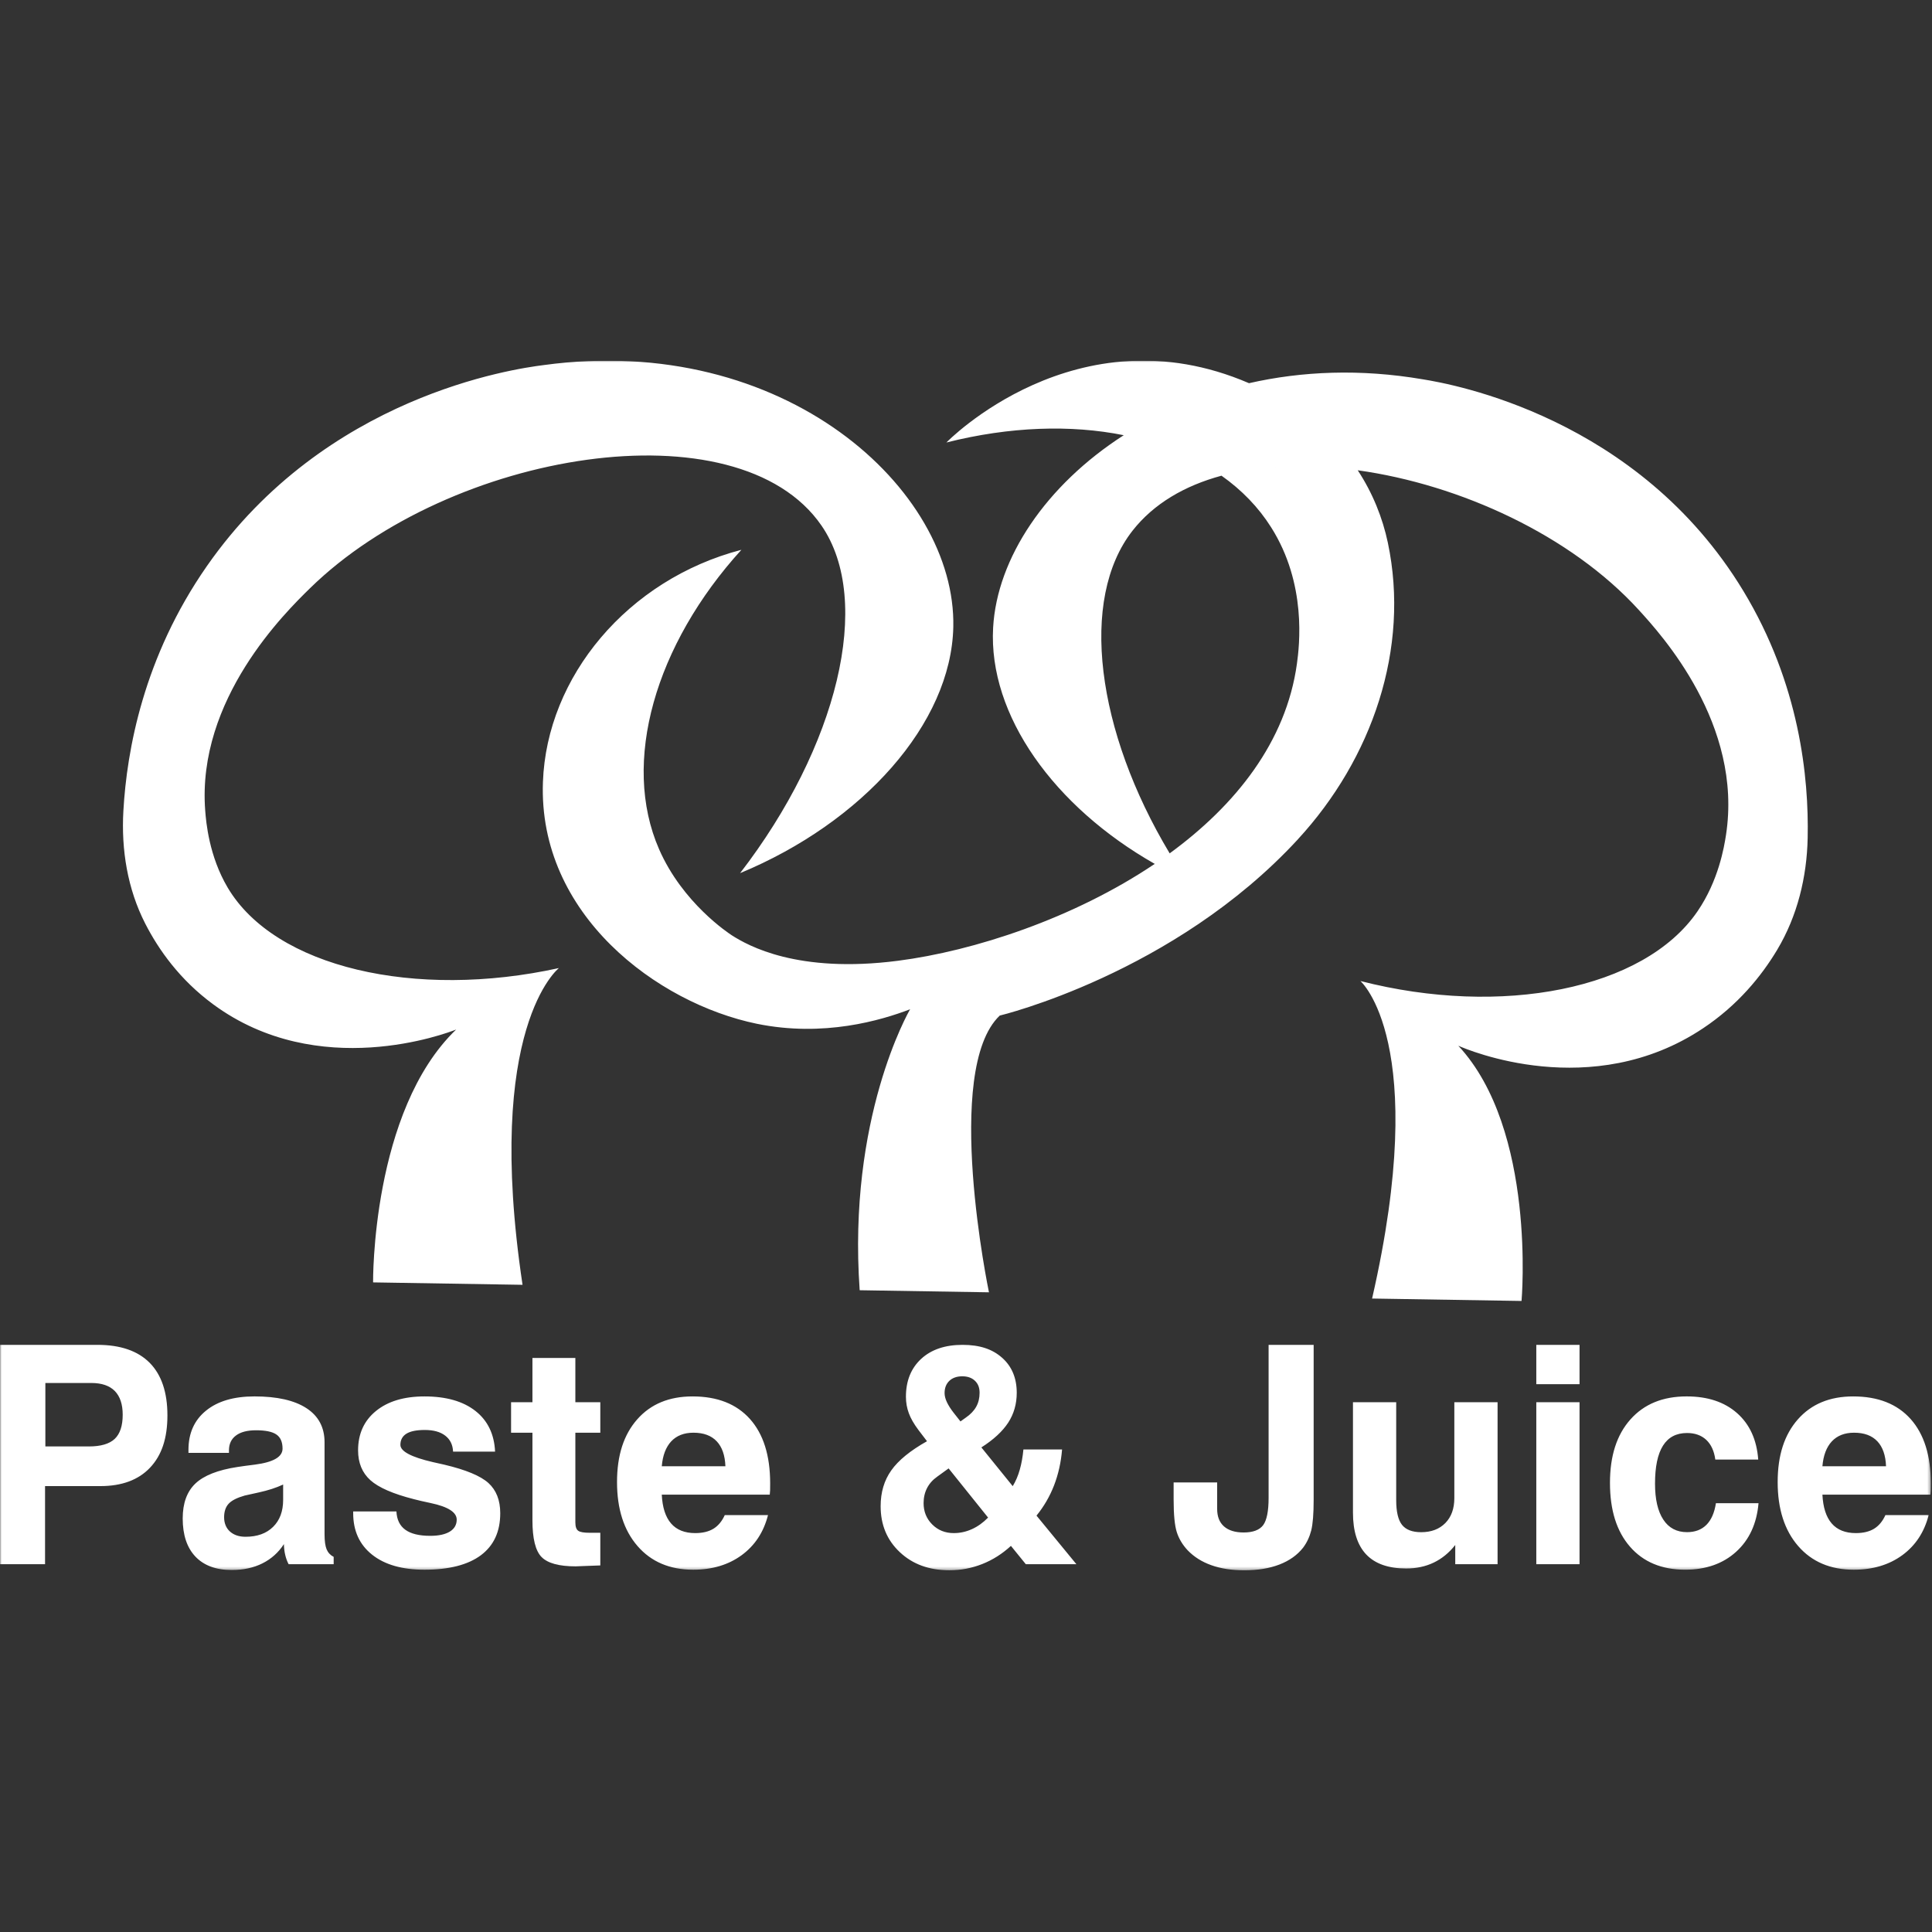 <svg width="600" height="600" viewBox="0 0 600 600" fill="none" xmlns="http://www.w3.org/2000/svg">
<rect x="0" y="0" width="600" height="600" fill="#333333" stroke="none"/>
<g clip-path="url(#clip0_4942_11913)">
<mask id="mask0_4942_11913" style="mask-type:luminance" maskUnits="userSpaceOnUse" x="0" y="112" width="600" height="376">
<path d="M599.623 112H0V487.671H599.623V112Z" fill="white"/>
</mask>
<g mask="url(#mask0_4942_11913)">
<path fill-rule="evenodd" clip-rule="evenodd" d="M229.843 271.164C260.051 232.002 271.28 186.684 255.123 163.225C229.083 125.401 139.805 140.062 96.273 182.683C88.665 190.132 61.066 217.153 63.73 251.739C64.004 255.345 64.917 265.858 70.698 275.636C85.4 300.493 129.014 310.452 173.579 300.641C173.579 300.641 150.257 318.876 162.279 399.009L115.865 398.258C115.865 398.258 115.307 345.065 141.659 319.731C138.777 320.877 98.932 336.015 66.208 311.904C55.892 304.313 49.296 295.034 45.085 286.796C39.61 276.086 37.619 263.923 38.319 251.783C39.386 233.092 44.521 204.109 64.261 175.788C101.136 122.896 159.539 114.554 168.799 113.386C243.577 103.142 296.986 151.978 296.057 194.714C295.406 224.767 267.818 255.417 229.843 271.164ZM585.533 470.526H598.961C597.604 475.832 594.881 479.97 590.768 482.984C586.655 485.982 581.644 487.484 575.721 487.484C568.458 487.484 562.693 485.034 558.454 480.156C554.199 475.262 552.071 468.629 552.071 460.276C552.071 451.923 554.166 445.543 558.345 440.791C562.534 436.039 568.255 433.671 575.519 433.671C583.225 433.671 589.165 436.006 593.355 440.682C597.528 445.357 599.628 452.016 599.628 460.655C599.628 461.619 599.628 462.326 599.612 462.82C599.595 463.291 599.546 463.751 599.502 464.179H565.969C566.16 468.125 567.118 471.112 568.851 473.118C570.585 475.124 573.09 476.117 576.35 476.117C578.669 476.117 580.556 475.656 582.022 474.757C583.504 473.842 584.669 472.433 585.533 470.526ZM565.964 455.365H585.725C585.599 451.973 584.702 449.38 583.028 447.61C581.344 445.823 578.932 444.94 575.798 444.94C572.882 444.94 570.58 445.839 568.895 447.626C567.227 449.424 566.248 452 565.964 455.365ZM532.89 466.826H546.126C545.573 473.206 543.243 478.243 539.147 481.937C535.067 485.632 529.789 487.479 523.356 487.479C516.06 487.479 510.339 485.095 506.199 480.326C502.053 475.558 499.991 468.975 499.991 460.539C499.991 452.104 502.102 445.587 506.341 440.819C510.58 436.05 516.394 433.666 523.816 433.666C530.325 433.666 535.521 435.387 539.448 438.845C543.369 442.304 545.579 447.105 546.033 453.277H532.704C532.343 450.608 531.397 448.569 529.881 447.149C528.366 445.746 526.381 445.034 523.925 445.034C520.583 445.034 518.111 446.343 516.454 448.963C514.802 451.583 513.982 455.519 513.982 460.759C513.982 465.593 514.835 469.32 516.552 471.924C518.253 474.527 520.715 475.826 523.925 475.826C526.414 475.826 528.416 475.07 529.931 473.568C531.446 472.05 532.436 469.808 532.895 466.826H532.89ZM477.112 429.878V417.656H490.54V429.878H477.112ZM477.112 485.78V435.469H490.54V485.78H477.112ZM465.085 435.469V485.78H451.942V479.811C450.022 482.244 447.796 484.059 445.258 485.275C442.72 486.492 439.871 487.106 436.704 487.106C431.191 487.106 427.061 485.654 424.304 482.765C421.548 479.86 420.175 475.536 420.175 469.77V435.475H433.603V465.889C433.603 469.457 434.199 472.017 435.397 473.546C436.611 475.075 438.596 475.837 441.353 475.837C444.503 475.837 446.992 474.889 448.868 472.992C450.727 471.096 451.657 468.509 451.657 465.237V435.469H465.085ZM364.48 460.386H378V468.613C378 470.997 378.711 472.795 380.128 474.045C381.544 475.294 383.579 475.925 386.226 475.925C389.108 475.925 391.127 475.168 392.275 473.667C393.407 472.148 393.976 469.309 393.976 465.154V417.656H407.967V465.801C407.967 470.115 407.716 473.288 407.212 475.305C406.693 477.311 405.856 479.093 404.691 480.644C402.908 482.919 400.452 484.672 397.351 485.873C394.244 487.073 390.591 487.671 386.418 487.671C382.572 487.671 379.17 487.15 376.206 486.092C373.258 485.051 370.786 483.489 368.817 481.433C367.258 479.761 366.137 477.898 365.475 475.859C364.813 473.804 364.48 470.411 364.48 465.708V460.386ZM294.596 456.029L291.085 458.572C289.668 459.569 288.613 460.753 287.902 462.14C287.191 463.527 286.83 465.078 286.83 466.815C286.83 469.435 287.727 471.65 289.51 473.431C291.293 475.218 293.53 476.117 296.193 476.117C298.162 476.117 300.055 475.705 301.849 474.883C303.643 474.078 305.316 472.877 306.859 471.299L294.602 456.029H294.596ZM298.283 441.438L299.891 440.287C301.373 439.278 302.461 438.138 303.167 436.878C303.878 435.617 304.222 434.159 304.222 432.537C304.222 430.914 303.736 429.725 302.773 428.81C301.794 427.878 300.487 427.423 298.835 427.423C297.183 427.423 295.81 427.894 294.831 428.826C293.841 429.774 293.349 431.035 293.349 432.63C293.349 433.496 293.584 434.428 294.06 435.442C294.547 436.467 295.225 437.541 296.111 438.681L298.288 441.443L298.283 441.438ZM287.896 447.593L285.216 444.074C283.832 442.227 282.837 440.506 282.241 438.878C281.645 437.267 281.344 435.562 281.344 433.775C281.344 428.848 282.919 424.935 286.069 422.013C289.22 419.108 293.508 417.656 298.912 417.656C304.315 417.656 308.226 418.999 311.234 421.684C314.242 424.354 315.758 427.987 315.758 432.548C315.758 435.99 314.877 439.087 313.11 441.816C311.327 444.535 308.554 447.105 304.775 449.506L314.511 461.537C315.44 460.019 316.162 458.331 316.698 456.434C317.234 454.554 317.612 452.455 317.83 450.147H329.836C329.508 454.159 328.671 457.87 327.347 461.296C326.024 464.721 324.197 467.851 321.894 470.69L334.277 485.769H318.569L313.953 480.085C311.24 482.579 308.264 484.459 305.021 485.736C301.772 487.013 298.387 487.66 294.859 487.66C288.569 487.66 283.449 485.796 279.462 482.053C275.475 478.325 273.49 473.557 273.49 467.763C273.49 463.45 274.594 459.728 276.815 456.615C279.019 453.502 282.722 450.487 287.891 447.582L287.896 447.593ZM225.09 470.526H238.512C237.156 475.832 234.432 479.97 230.319 482.984C226.206 485.982 221.196 487.484 215.273 487.484C208.009 487.484 202.239 485.034 198.005 480.156C193.75 475.262 191.623 468.629 191.623 460.276C191.623 451.923 193.717 445.543 197.896 440.791C202.086 436.039 207.807 433.671 215.07 433.671C222.777 433.671 228.716 436.006 232.906 440.682C237.079 445.357 239.18 452.016 239.18 460.655C239.18 461.619 239.18 462.326 239.163 462.82C239.147 463.291 239.098 463.751 239.054 464.179H205.521C205.712 468.125 206.669 471.112 208.403 473.118C210.137 475.124 212.642 476.117 215.902 476.117C218.221 476.117 220.108 475.656 221.573 474.757C223.056 473.842 224.221 472.433 225.085 470.526H225.09ZM205.521 455.365H225.282C225.156 451.973 224.259 449.38 222.585 447.61C220.901 445.823 218.489 444.94 215.355 444.94C212.439 444.94 210.137 445.839 208.452 447.626C206.784 449.424 205.805 452 205.521 455.365ZM109.685 469.386H123.112C123.238 471.945 124.151 473.836 125.885 475.086C127.603 476.336 130.184 476.966 133.624 476.966C136.239 476.966 138.257 476.522 139.69 475.656C141.123 474.774 141.834 473.524 141.834 471.929C141.834 469.654 139.154 467.933 133.816 466.799C131.628 466.338 129.894 465.944 128.598 465.598C122.073 463.943 117.55 461.964 115.017 459.679C112.479 457.388 111.205 454.307 111.205 450.427C111.205 445.28 113.065 441.191 116.768 438.188C120.47 435.173 125.497 433.671 131.83 433.671C138.541 433.671 143.809 435.173 147.637 438.171C151.466 441.169 153.5 445.39 153.752 450.822H140.707C140.614 448.689 139.81 447.034 138.279 445.861C136.753 444.677 134.642 444.091 131.929 444.091C129.375 444.091 127.471 444.469 126.224 445.242C124.977 446.015 124.348 447.182 124.348 448.717C124.348 450.723 127.69 452.504 134.368 454.055C135.911 454.384 137.125 454.669 138.022 454.877C144.689 456.456 149.24 458.352 151.685 460.561C154.129 462.787 155.355 465.916 155.355 469.939C155.355 475.656 153.353 479.997 149.333 483.001C145.313 485.982 139.471 487.484 131.809 487.484C124.873 487.484 119.453 485.922 115.548 482.809C111.643 479.696 109.685 475.404 109.685 469.939V469.386ZM88.179 479.526C86.478 482.146 84.257 484.135 81.511 485.511C78.771 486.887 75.588 487.577 71.945 487.577C67.078 487.577 63.325 486.185 60.695 483.423C58.064 480.644 56.74 476.698 56.74 471.578C56.74 466.826 58.064 463.209 60.695 460.715C63.325 458.221 67.674 456.516 73.739 455.585C75.129 455.365 76.955 455.124 79.192 454.845C84.897 454.105 87.747 452.444 87.747 449.884C87.747 447.845 87.118 446.376 85.854 445.51C84.596 444.628 82.48 444.184 79.52 444.184C76.813 444.184 74.729 444.721 73.28 445.812C71.83 446.886 71.103 448.432 71.103 450.454V451.194H58.529V450.262C58.529 445.099 60.339 441.043 63.982 438.089C67.608 435.135 72.635 433.666 79.028 433.666C86.056 433.666 91.427 434.883 95.18 437.327C98.915 439.761 100.791 443.296 100.791 447.889V476.456C100.791 478.556 101.01 480.134 101.437 481.165C101.88 482.206 102.602 482.979 103.624 483.5V485.774H89.634C89.174 484.908 88.829 483.96 88.578 482.902C88.326 481.861 88.201 480.721 88.168 479.52L88.179 479.526ZM87.938 461.033C85.75 462.058 83.229 462.863 80.39 463.483C77.541 464.097 76.075 464.431 75.976 464.464C73.597 465.144 71.94 465.982 70.999 467.007C70.069 468.016 69.599 469.424 69.599 471.206C69.599 472.987 70.195 474.522 71.393 475.612C72.607 476.703 74.215 477.257 76.244 477.257C79.887 477.257 82.737 476.232 84.815 474.176C86.893 472.137 87.933 469.342 87.933 465.79V461.038L87.938 461.033ZM14.089 449.205H27.626C31.28 449.205 33.944 448.432 35.617 446.87C37.269 445.308 38.106 442.814 38.106 439.355C38.106 436.116 37.285 433.671 35.661 431.994C34.02 430.339 31.597 429.5 28.365 429.5H14.089V449.205ZM13.991 461.521V485.774H0V417.656H30.252C37.389 417.656 42.793 419.519 46.48 423.23C50.15 426.941 51.993 432.389 51.993 439.558C51.993 446.727 50.199 452 46.589 455.804C42.995 459.608 37.843 461.521 31.165 461.521H13.991ZM403.072 260.651C426.159 235.603 437.934 201.379 431.01 168.547C429.38 160.841 426.323 153.151 421.657 146.048C407.814 144.097 394.381 144.277 382.638 146.908C394.376 144.277 407.809 144.097 421.657 146.048C453.615 150.509 487.827 166.295 508.879 189.359C515.907 197.049 541.362 224.915 536.013 259.374C535.455 262.969 533.732 273.444 527.18 283.014C510.558 307.35 466.25 315.895 422.489 304.664C422.489 304.664 444.35 323.639 426.115 403.273L472.529 404.024C472.529 404.024 477.216 350.913 452.893 324.763C455.672 326.007 494.286 342.406 528.848 319.38C539.748 312.135 547.061 303.085 551.913 294.984C558.202 284.472 561.139 272.386 561.386 260.234C561.785 241.533 558.913 212.418 541.389 183.489C508.693 129.473 451.012 119.273 441.856 117.798C422.489 114.488 404.27 115.272 387.894 119.004C334.239 95.88 293.912 137.421 293.912 137.421C313.685 132.438 332.609 131.863 348.99 135.157C324.788 150.712 309.632 173.354 308.423 194.917C306.892 222.147 327.435 250.571 358.616 268.286C333.462 285.206 302.494 295.335 278.855 298.377C247.641 302.406 232.261 293.636 227.338 290.512C226.283 289.821 211.98 280.449 204.678 263.72C192.892 236.748 203.437 200.233 230.248 170.745C194.888 179.981 169.789 210.176 168.613 242.86C167.092 284 204.098 311.57 235.056 317.944C255.818 322.187 273.637 316.876 282.645 313.434C282.142 314.305 263.201 347.284 266.981 400.692L307.132 401.339C307.132 401.339 292.687 332.299 310.479 315.396C310.479 315.396 364.562 302.471 403.088 260.646L403.072 260.651ZM363.139 265.096C361.81 266.072 360.459 267.025 359.098 267.957C360.498 266.998 361.882 266.022 363.249 265.014C340.523 227.123 335.016 186.114 351.736 164.788C358.326 156.402 367.92 150.827 379.345 147.73C385.592 152.137 390.815 157.509 394.747 163.741C405.916 181.351 403.531 200.606 402.771 206.142C399.413 230.429 383.672 250.1 363.249 265.019C363.211 265.047 363.172 265.074 363.134 265.102L363.139 265.096Z" fill="white"/>
<path fill-rule="evenodd" clip-rule="evenodd" d="M186.437 486.159C185.207 486.192 183.73 486.235 182.024 486.318C180.306 486.394 179.218 486.444 178.764 486.444C173.612 486.444 170.095 485.479 168.192 483.555C166.299 481.631 165.353 477.822 165.353 472.138V444.947H158.719V435.47H165.353V421.734H178.682V435.47H186.432V444.947H178.682V472.785C178.682 474.111 178.983 474.977 179.562 475.388C180.148 475.816 181.345 476.019 183.156 476.019H186.432V486.159H186.437Z" fill="white"/>
</g>
</g>
<defs>
<clipPath id="clip0_4942_11913">
<rect width="600" height="376" fill="white" transform="translate(0 112)"/>
</clipPath>
</defs>
</svg>
